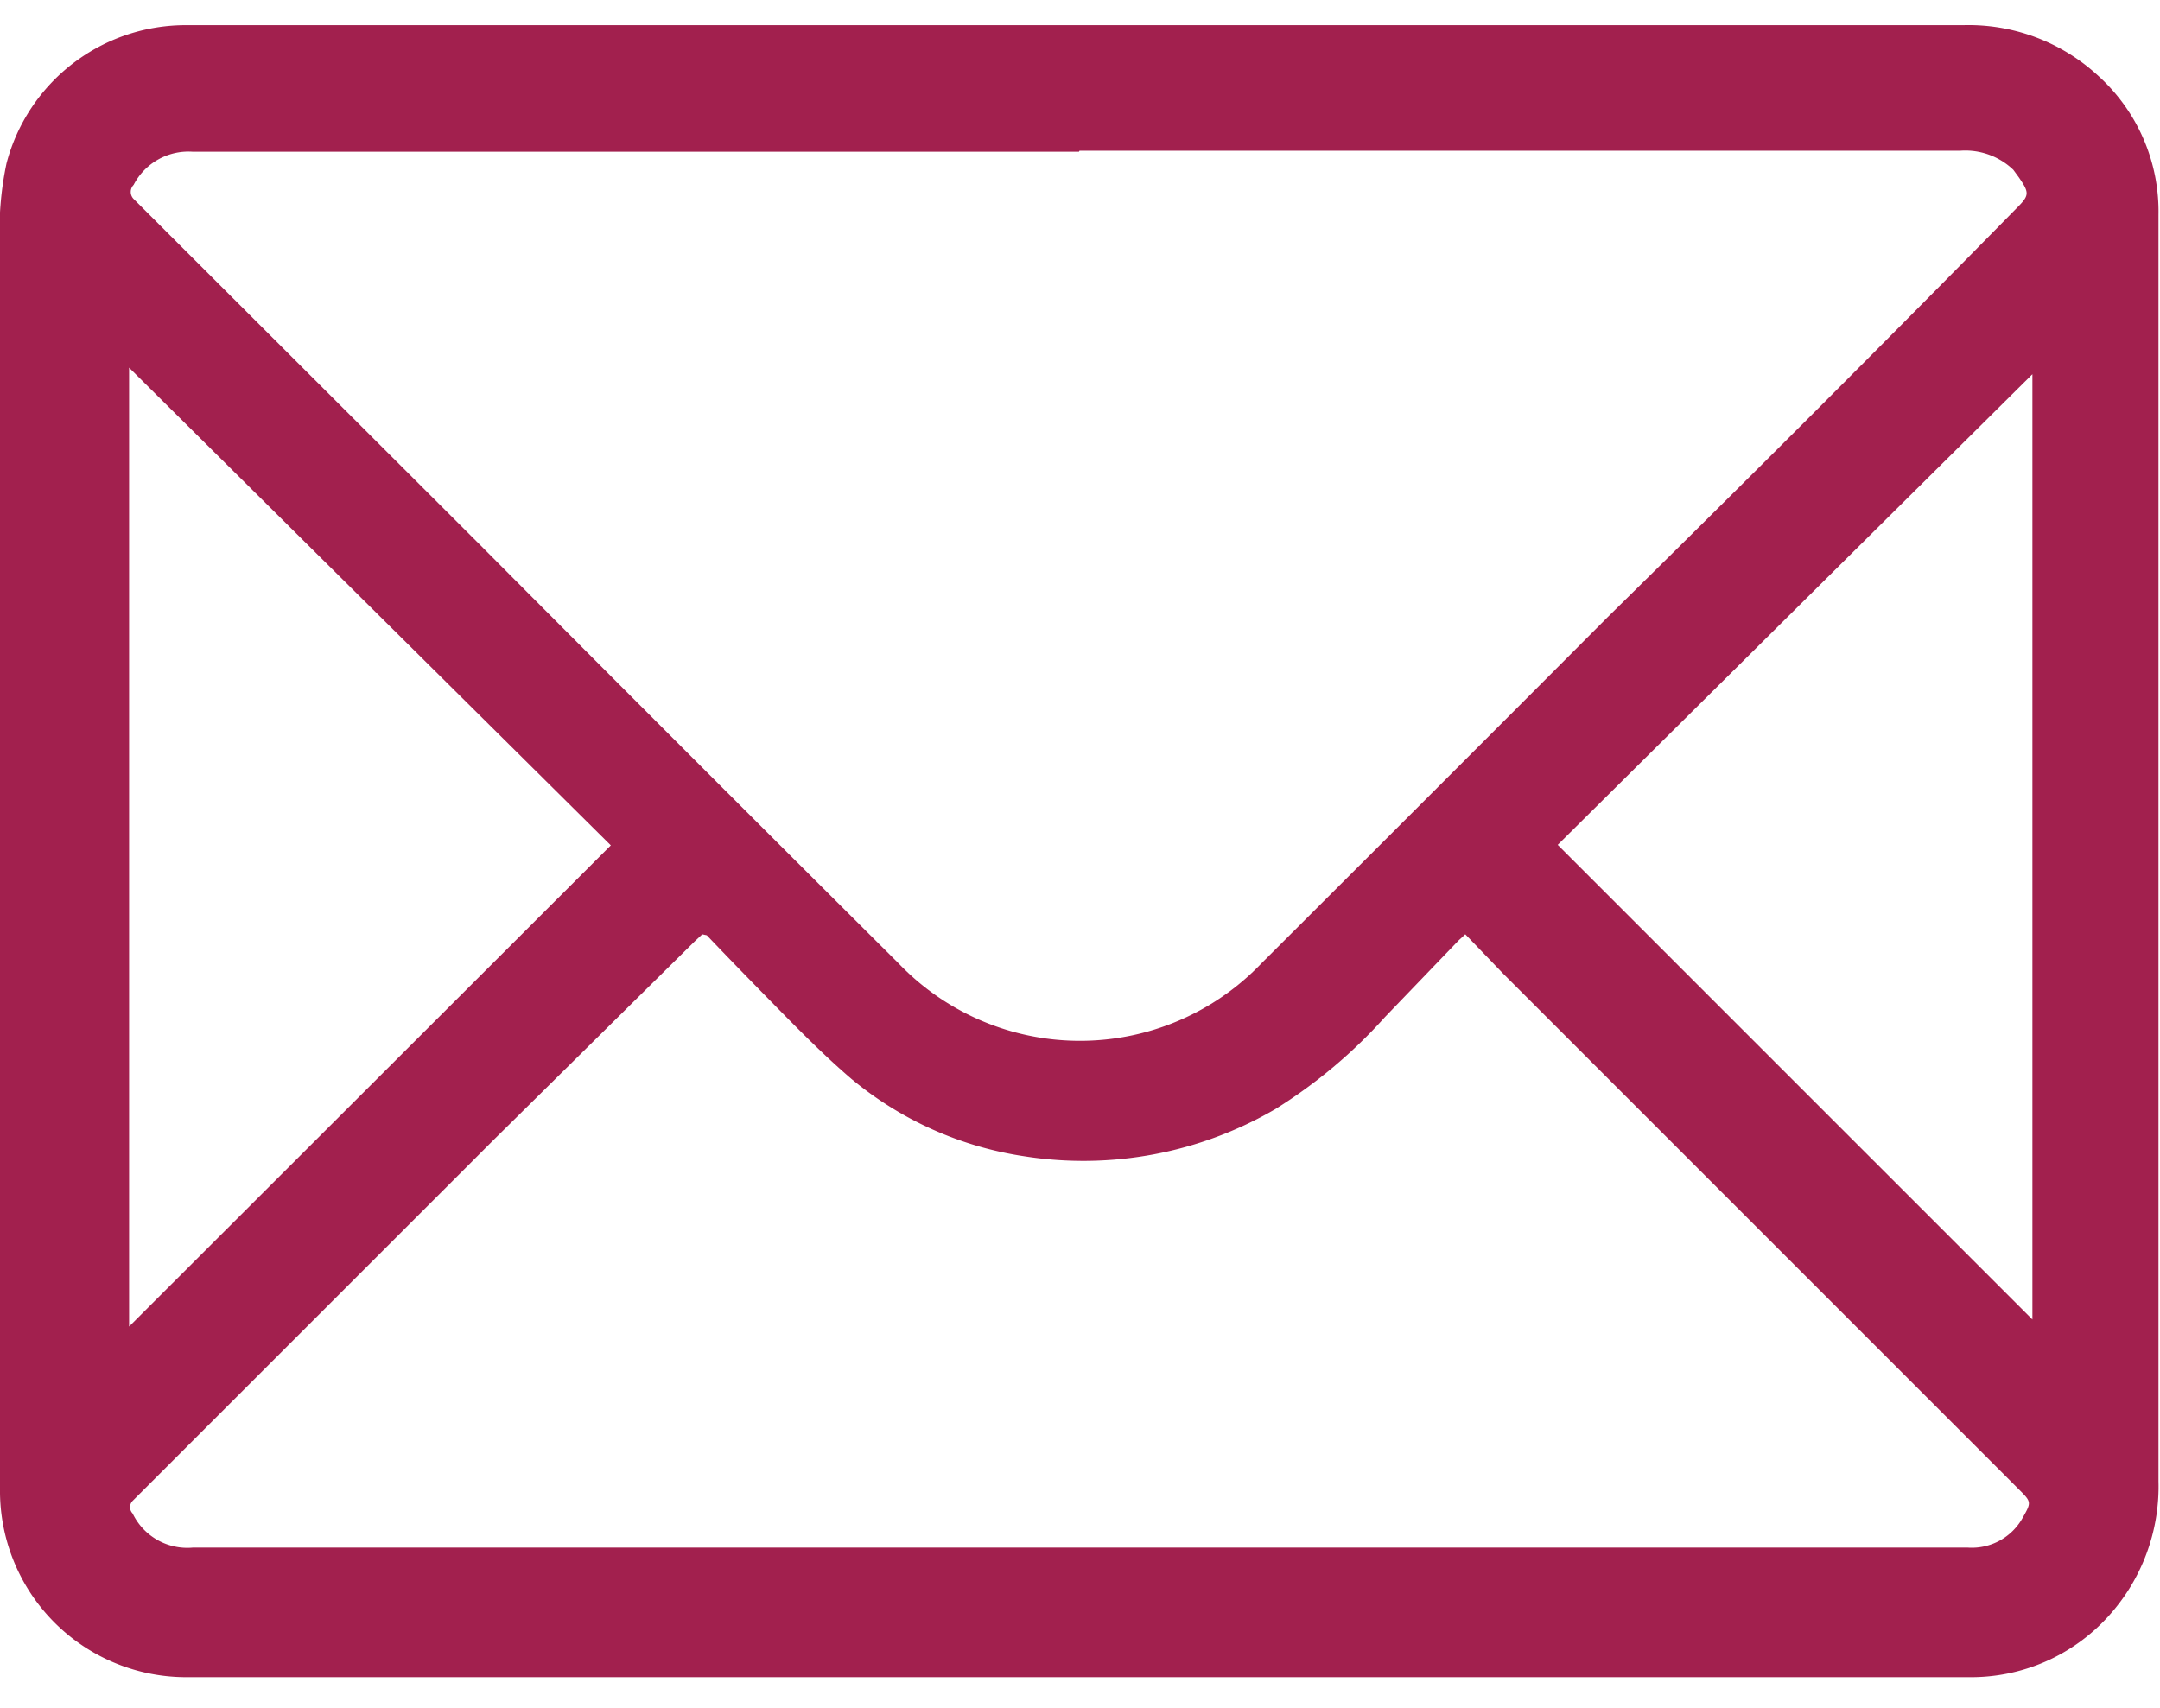 <svg width="43" height="34" fill="none" xmlns="http://www.w3.org/2000/svg"><path d="M21.48.5h17.61a3.8 3.8 0 012.67 1 3.642 3.642 0 011.21 2.78v25.211a3.84 3.84 0 01-1 2.69 3.69 3.69 0 01-2.77 1.21H3.74A3.71 3.71 0 010 29.641V4.951a6.471 6.471 0 01.13-1.7A3.69 3.69 0 013.71.5h17.77zm0 2.52H3.83a1.23 1.23 0 00-1.17.661.2.2 0 000 .28l6.9 6.89c2.767 2.78 5.54 5.553 8.32 8.32a5 5 0 007.24 0c2.3-2.294 4.597-4.59 6.89-6.89a665.51 665.51 0 008.12-8.12c.27-.27.28-.31.06-.63l-.11-.15a1.38 1.38 0 00-1.06-.38H21.49m-7.51 15.6l-.15.14-4 3.95-7.19 7.19a.18.18 0 000 .25 1.209 1.209 0 001.2.68h35.33a1.16 1.16 0 001.1-.6c.17-.3.17-.31-.07-.55L29.93 19.39l-.76-.79-.13.12-1.47 1.53c-.636.71-1.37 1.325-2.18 1.83a7.59 7.59 0 01-5 .94 7 7 0 01-3.44-1.54c-.56-.48-1.07-1-1.6-1.54s-.85-.87-1.28-1.32M2.57 7.32v19.09l9.59-9.58-9.59-9.51zm28.44 9.5l9.45 9.45V7.45l-9.45 9.37z" fill="#A2204E"/></svg>